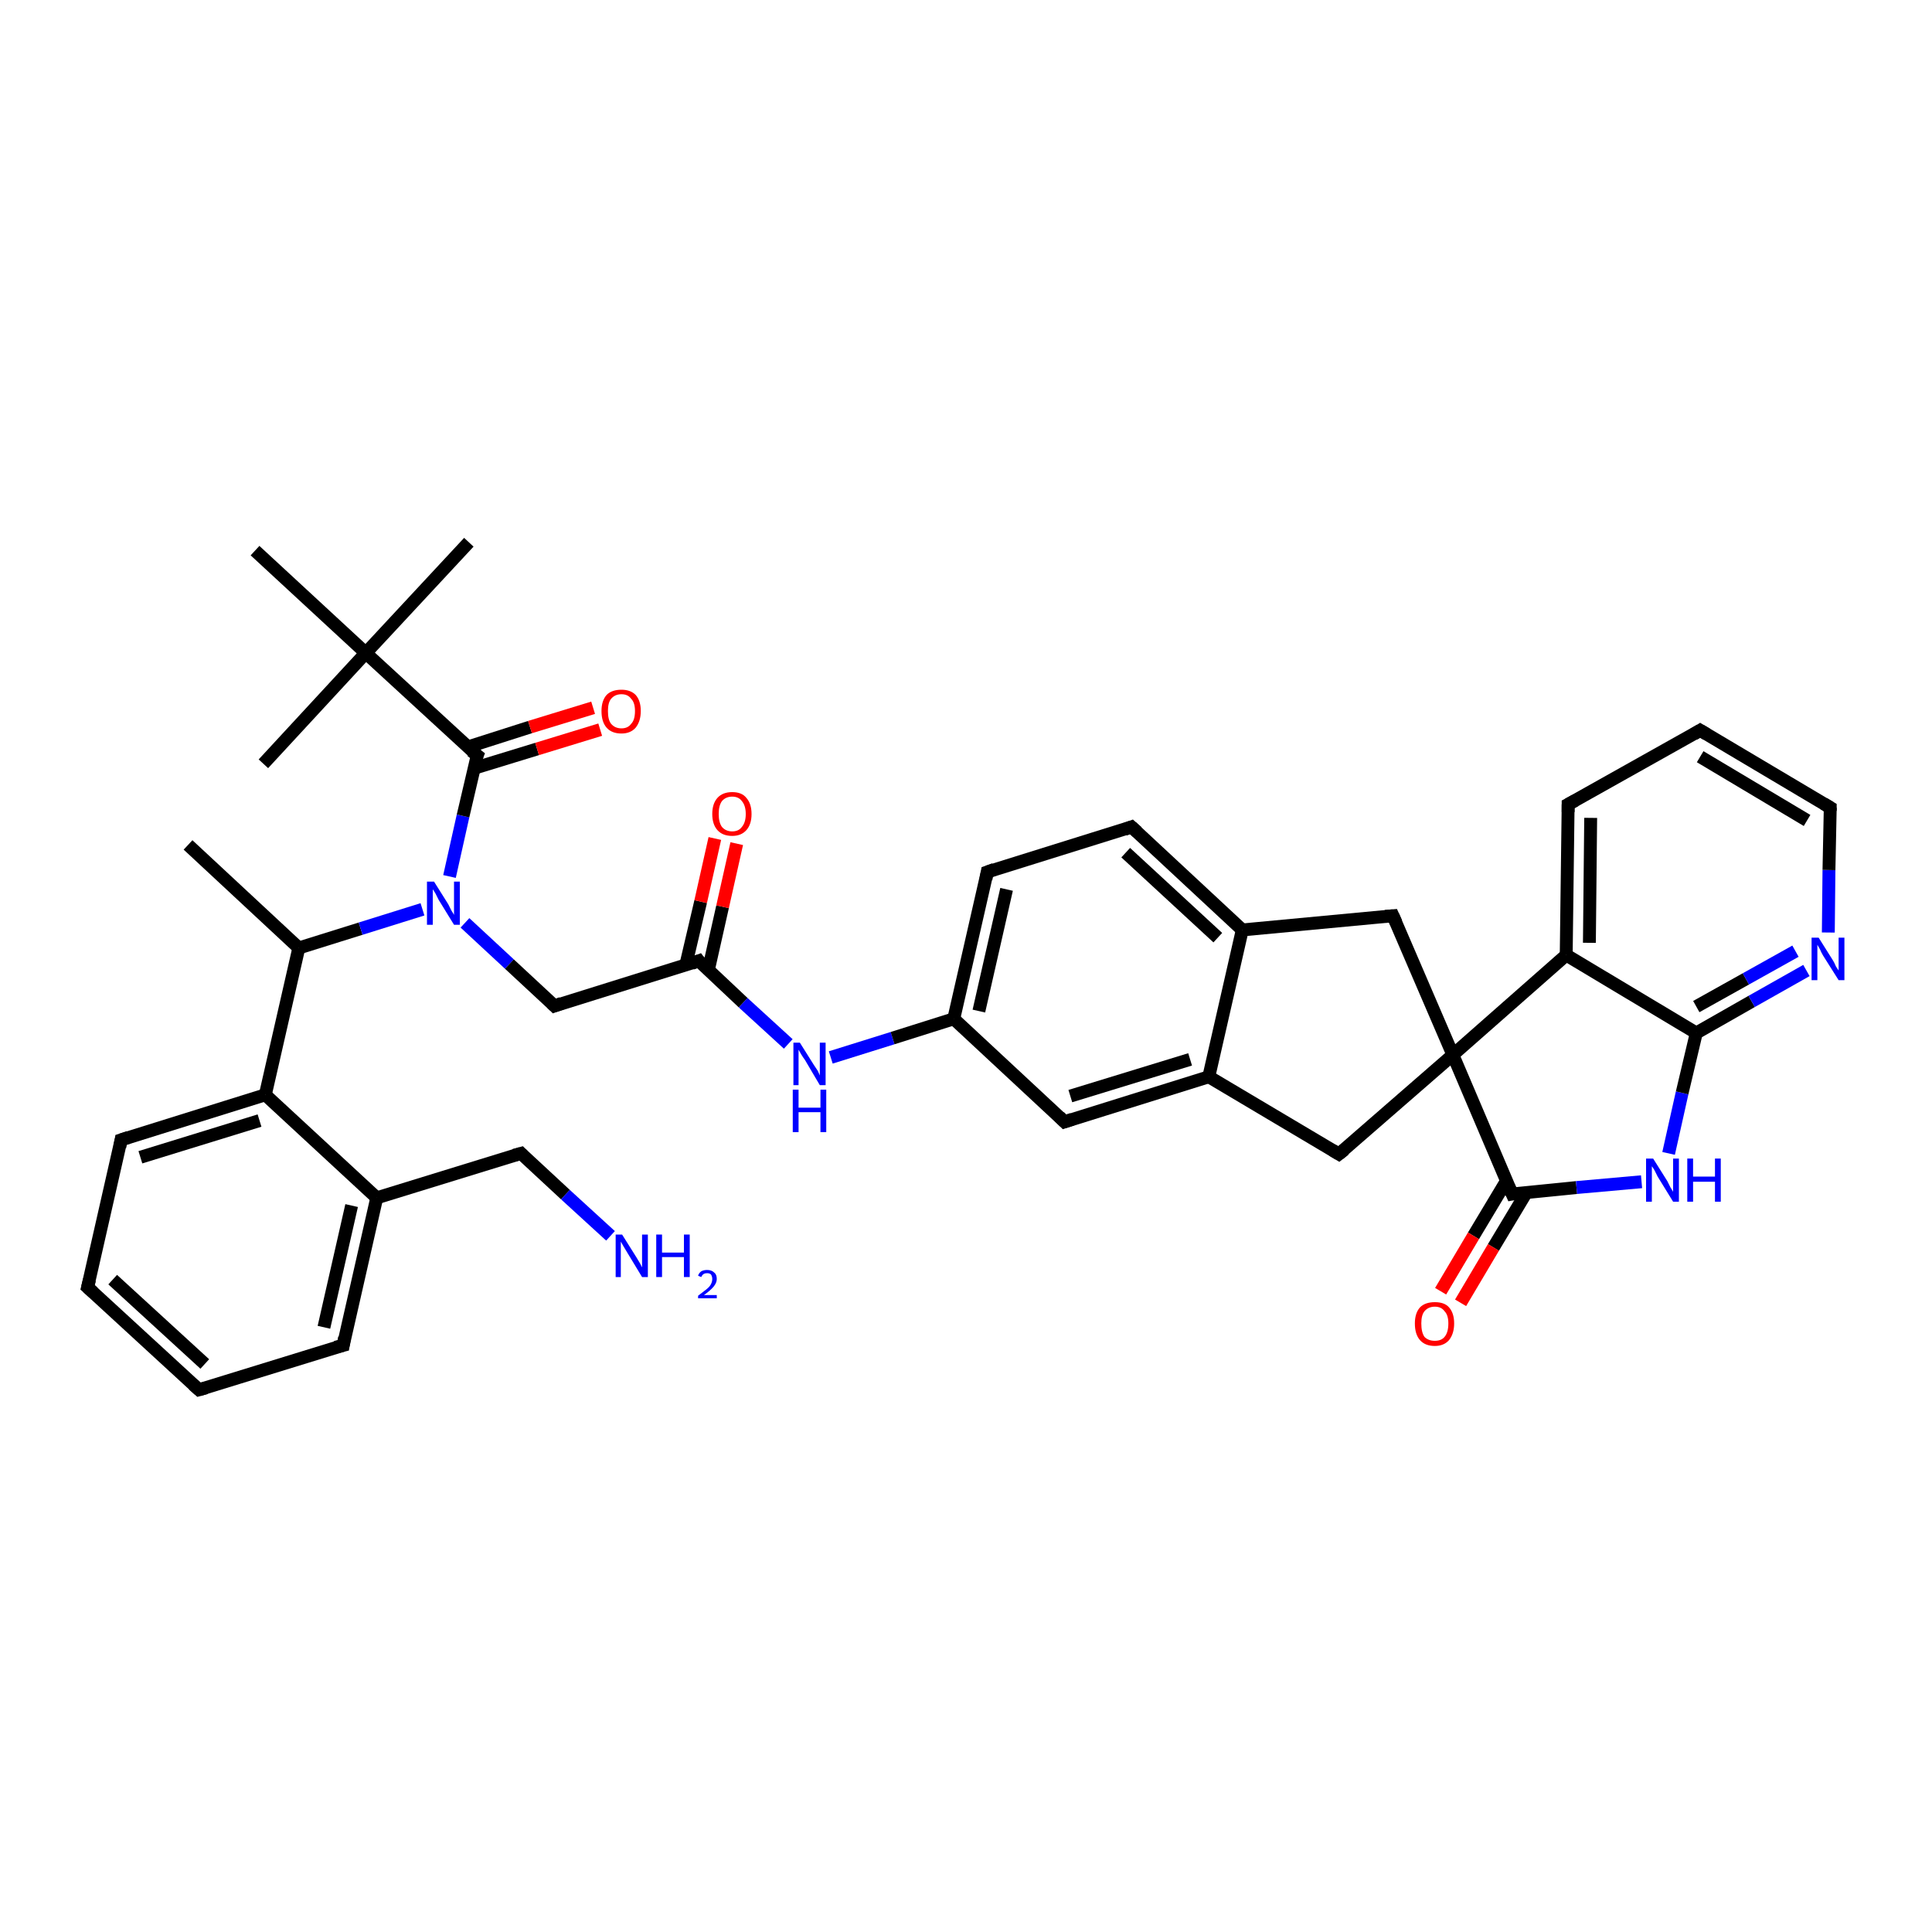 <?xml version='1.0' encoding='iso-8859-1'?>
<svg version='1.1' baseProfile='full'
              xmlns='http://www.w3.org/2000/svg'
                      xmlns:rdkit='http://www.rdkit.org/xml'
                      xmlns:xlink='http://www.w3.org/1999/xlink'
                  xml:space='preserve'
width='300px' height='300px' viewBox='0 0 300 300'>
<!-- END OF HEADER -->
<rect style='opacity:1.0;fill:#FFFFFF;stroke:none' width='300.0' height='300.0' x='0.0' y='0.0'> </rect>
<path class='bond-0 atom-0 atom-1' d='M 29.2,131.2 L 46.4,147.2' style='fill:none;fill-rule:evenodd;stroke:#000000;stroke-width:2.0px;stroke-linecap:butt;stroke-linejoin:miter;stroke-opacity:1' />
<path class='bond-1 atom-1 atom-2' d='M 46.4,147.2 L 56.0,144.2' style='fill:none;fill-rule:evenodd;stroke:#000000;stroke-width:2.0px;stroke-linecap:butt;stroke-linejoin:miter;stroke-opacity:1' />
<path class='bond-1 atom-1 atom-2' d='M 56.0,144.2 L 65.6,141.2' style='fill:none;fill-rule:evenodd;stroke:#0000FF;stroke-width:2.0px;stroke-linecap:butt;stroke-linejoin:miter;stroke-opacity:1' />
<path class='bond-2 atom-2 atom-3' d='M 72.2,143.3 L 79.1,149.7' style='fill:none;fill-rule:evenodd;stroke:#0000FF;stroke-width:2.0px;stroke-linecap:butt;stroke-linejoin:miter;stroke-opacity:1' />
<path class='bond-2 atom-2 atom-3' d='M 79.1,149.7 L 86.1,156.2' style='fill:none;fill-rule:evenodd;stroke:#000000;stroke-width:2.0px;stroke-linecap:butt;stroke-linejoin:miter;stroke-opacity:1' />
<path class='bond-3 atom-3 atom-4' d='M 86.1,156.2 L 108.5,149.2' style='fill:none;fill-rule:evenodd;stroke:#000000;stroke-width:2.0px;stroke-linecap:butt;stroke-linejoin:miter;stroke-opacity:1' />
<path class='bond-4 atom-4 atom-5' d='M 110.0,150.6 L 112.2,140.8' style='fill:none;fill-rule:evenodd;stroke:#000000;stroke-width:2.0px;stroke-linecap:butt;stroke-linejoin:miter;stroke-opacity:1' />
<path class='bond-4 atom-4 atom-5' d='M 112.2,140.8 L 114.4,131.0' style='fill:none;fill-rule:evenodd;stroke:#FF0000;stroke-width:2.0px;stroke-linecap:butt;stroke-linejoin:miter;stroke-opacity:1' />
<path class='bond-4 atom-4 atom-5' d='M 106.5,149.8 L 108.8,140.0' style='fill:none;fill-rule:evenodd;stroke:#000000;stroke-width:2.0px;stroke-linecap:butt;stroke-linejoin:miter;stroke-opacity:1' />
<path class='bond-4 atom-4 atom-5' d='M 108.8,140.0 L 111.0,130.2' style='fill:none;fill-rule:evenodd;stroke:#FF0000;stroke-width:2.0px;stroke-linecap:butt;stroke-linejoin:miter;stroke-opacity:1' />
<path class='bond-5 atom-4 atom-6' d='M 108.5,149.2 L 115.4,155.7' style='fill:none;fill-rule:evenodd;stroke:#000000;stroke-width:2.0px;stroke-linecap:butt;stroke-linejoin:miter;stroke-opacity:1' />
<path class='bond-5 atom-4 atom-6' d='M 115.4,155.7 L 122.4,162.1' style='fill:none;fill-rule:evenodd;stroke:#0000FF;stroke-width:2.0px;stroke-linecap:butt;stroke-linejoin:miter;stroke-opacity:1' />
<path class='bond-6 atom-6 atom-7' d='M 129.0,164.2 L 138.6,161.2' style='fill:none;fill-rule:evenodd;stroke:#0000FF;stroke-width:2.0px;stroke-linecap:butt;stroke-linejoin:miter;stroke-opacity:1' />
<path class='bond-6 atom-6 atom-7' d='M 138.6,161.2 L 148.1,158.2' style='fill:none;fill-rule:evenodd;stroke:#000000;stroke-width:2.0px;stroke-linecap:butt;stroke-linejoin:miter;stroke-opacity:1' />
<path class='bond-7 atom-7 atom-8' d='M 148.1,158.2 L 153.3,135.4' style='fill:none;fill-rule:evenodd;stroke:#000000;stroke-width:2.0px;stroke-linecap:butt;stroke-linejoin:miter;stroke-opacity:1' />
<path class='bond-7 atom-7 atom-8' d='M 152.0,157.0 L 156.3,138.1' style='fill:none;fill-rule:evenodd;stroke:#000000;stroke-width:2.0px;stroke-linecap:butt;stroke-linejoin:miter;stroke-opacity:1' />
<path class='bond-8 atom-8 atom-9' d='M 153.3,135.4 L 175.7,128.4' style='fill:none;fill-rule:evenodd;stroke:#000000;stroke-width:2.0px;stroke-linecap:butt;stroke-linejoin:miter;stroke-opacity:1' />
<path class='bond-9 atom-9 atom-10' d='M 175.7,128.4 L 192.9,144.4' style='fill:none;fill-rule:evenodd;stroke:#000000;stroke-width:2.0px;stroke-linecap:butt;stroke-linejoin:miter;stroke-opacity:1' />
<path class='bond-9 atom-9 atom-10' d='M 174.8,132.4 L 189.1,145.6' style='fill:none;fill-rule:evenodd;stroke:#000000;stroke-width:2.0px;stroke-linecap:butt;stroke-linejoin:miter;stroke-opacity:1' />
<path class='bond-10 atom-10 atom-11' d='M 192.9,144.4 L 216.3,142.2' style='fill:none;fill-rule:evenodd;stroke:#000000;stroke-width:2.0px;stroke-linecap:butt;stroke-linejoin:miter;stroke-opacity:1' />
<path class='bond-11 atom-11 atom-12' d='M 216.3,142.2 L 225.6,163.8' style='fill:none;fill-rule:evenodd;stroke:#000000;stroke-width:2.0px;stroke-linecap:butt;stroke-linejoin:miter;stroke-opacity:1' />
<path class='bond-12 atom-12 atom-13' d='M 225.6,163.8 L 207.9,179.2' style='fill:none;fill-rule:evenodd;stroke:#000000;stroke-width:2.0px;stroke-linecap:butt;stroke-linejoin:miter;stroke-opacity:1' />
<path class='bond-13 atom-13 atom-14' d='M 207.9,179.2 L 187.7,167.2' style='fill:none;fill-rule:evenodd;stroke:#000000;stroke-width:2.0px;stroke-linecap:butt;stroke-linejoin:miter;stroke-opacity:1' />
<path class='bond-14 atom-14 atom-15' d='M 187.7,167.2 L 165.3,174.2' style='fill:none;fill-rule:evenodd;stroke:#000000;stroke-width:2.0px;stroke-linecap:butt;stroke-linejoin:miter;stroke-opacity:1' />
<path class='bond-14 atom-14 atom-15' d='M 184.8,164.5 L 166.2,170.2' style='fill:none;fill-rule:evenodd;stroke:#000000;stroke-width:2.0px;stroke-linecap:butt;stroke-linejoin:miter;stroke-opacity:1' />
<path class='bond-15 atom-12 atom-16' d='M 225.6,163.8 L 234.8,185.4' style='fill:none;fill-rule:evenodd;stroke:#000000;stroke-width:2.0px;stroke-linecap:butt;stroke-linejoin:miter;stroke-opacity:1' />
<path class='bond-16 atom-16 atom-17' d='M 233.9,183.4 L 228.8,191.9' style='fill:none;fill-rule:evenodd;stroke:#000000;stroke-width:2.0px;stroke-linecap:butt;stroke-linejoin:miter;stroke-opacity:1' />
<path class='bond-16 atom-16 atom-17' d='M 228.8,191.9 L 223.7,200.5' style='fill:none;fill-rule:evenodd;stroke:#FF0000;stroke-width:2.0px;stroke-linecap:butt;stroke-linejoin:miter;stroke-opacity:1' />
<path class='bond-16 atom-16 atom-17' d='M 237.0,185.2 L 231.9,193.7' style='fill:none;fill-rule:evenodd;stroke:#000000;stroke-width:2.0px;stroke-linecap:butt;stroke-linejoin:miter;stroke-opacity:1' />
<path class='bond-16 atom-16 atom-17' d='M 231.9,193.7 L 226.8,202.3' style='fill:none;fill-rule:evenodd;stroke:#FF0000;stroke-width:2.0px;stroke-linecap:butt;stroke-linejoin:miter;stroke-opacity:1' />
<path class='bond-17 atom-16 atom-18' d='M 234.8,185.4 L 244.8,184.4' style='fill:none;fill-rule:evenodd;stroke:#000000;stroke-width:2.0px;stroke-linecap:butt;stroke-linejoin:miter;stroke-opacity:1' />
<path class='bond-17 atom-16 atom-18' d='M 244.8,184.4 L 254.9,183.5' style='fill:none;fill-rule:evenodd;stroke:#0000FF;stroke-width:2.0px;stroke-linecap:butt;stroke-linejoin:miter;stroke-opacity:1' />
<path class='bond-18 atom-18 atom-19' d='M 259.1,179.1 L 261.2,169.7' style='fill:none;fill-rule:evenodd;stroke:#0000FF;stroke-width:2.0px;stroke-linecap:butt;stroke-linejoin:miter;stroke-opacity:1' />
<path class='bond-18 atom-18 atom-19' d='M 261.2,169.7 L 263.4,160.4' style='fill:none;fill-rule:evenodd;stroke:#000000;stroke-width:2.0px;stroke-linecap:butt;stroke-linejoin:miter;stroke-opacity:1' />
<path class='bond-19 atom-19 atom-20' d='M 263.4,160.4 L 272.0,155.5' style='fill:none;fill-rule:evenodd;stroke:#000000;stroke-width:2.0px;stroke-linecap:butt;stroke-linejoin:miter;stroke-opacity:1' />
<path class='bond-19 atom-19 atom-20' d='M 272.0,155.5 L 280.5,150.7' style='fill:none;fill-rule:evenodd;stroke:#0000FF;stroke-width:2.0px;stroke-linecap:butt;stroke-linejoin:miter;stroke-opacity:1' />
<path class='bond-19 atom-19 atom-20' d='M 263.4,156.3 L 271.1,152.0' style='fill:none;fill-rule:evenodd;stroke:#000000;stroke-width:2.0px;stroke-linecap:butt;stroke-linejoin:miter;stroke-opacity:1' />
<path class='bond-19 atom-19 atom-20' d='M 271.1,152.0 L 278.8,147.7' style='fill:none;fill-rule:evenodd;stroke:#0000FF;stroke-width:2.0px;stroke-linecap:butt;stroke-linejoin:miter;stroke-opacity:1' />
<path class='bond-20 atom-20 atom-21' d='M 283.9,144.8 L 284.0,135.1' style='fill:none;fill-rule:evenodd;stroke:#0000FF;stroke-width:2.0px;stroke-linecap:butt;stroke-linejoin:miter;stroke-opacity:1' />
<path class='bond-20 atom-20 atom-21' d='M 284.0,135.1 L 284.2,125.4' style='fill:none;fill-rule:evenodd;stroke:#000000;stroke-width:2.0px;stroke-linecap:butt;stroke-linejoin:miter;stroke-opacity:1' />
<path class='bond-21 atom-21 atom-22' d='M 284.2,125.4 L 264.0,113.4' style='fill:none;fill-rule:evenodd;stroke:#000000;stroke-width:2.0px;stroke-linecap:butt;stroke-linejoin:miter;stroke-opacity:1' />
<path class='bond-21 atom-21 atom-22' d='M 280.6,127.4 L 264.0,117.5' style='fill:none;fill-rule:evenodd;stroke:#000000;stroke-width:2.0px;stroke-linecap:butt;stroke-linejoin:miter;stroke-opacity:1' />
<path class='bond-22 atom-22 atom-23' d='M 264.0,113.4 L 243.5,124.9' style='fill:none;fill-rule:evenodd;stroke:#000000;stroke-width:2.0px;stroke-linecap:butt;stroke-linejoin:miter;stroke-opacity:1' />
<path class='bond-23 atom-23 atom-24' d='M 243.5,124.9 L 243.2,148.3' style='fill:none;fill-rule:evenodd;stroke:#000000;stroke-width:2.0px;stroke-linecap:butt;stroke-linejoin:miter;stroke-opacity:1' />
<path class='bond-23 atom-23 atom-24' d='M 247.0,127.0 L 246.8,146.4' style='fill:none;fill-rule:evenodd;stroke:#000000;stroke-width:2.0px;stroke-linecap:butt;stroke-linejoin:miter;stroke-opacity:1' />
<path class='bond-24 atom-2 atom-25' d='M 69.8,136.1 L 71.9,126.7' style='fill:none;fill-rule:evenodd;stroke:#0000FF;stroke-width:2.0px;stroke-linecap:butt;stroke-linejoin:miter;stroke-opacity:1' />
<path class='bond-24 atom-2 atom-25' d='M 71.9,126.7 L 74.1,117.3' style='fill:none;fill-rule:evenodd;stroke:#000000;stroke-width:2.0px;stroke-linecap:butt;stroke-linejoin:miter;stroke-opacity:1' />
<path class='bond-25 atom-25 atom-26' d='M 73.6,119.3 L 83.4,116.3' style='fill:none;fill-rule:evenodd;stroke:#000000;stroke-width:2.0px;stroke-linecap:butt;stroke-linejoin:miter;stroke-opacity:1' />
<path class='bond-25 atom-25 atom-26' d='M 83.4,116.3 L 93.2,113.3' style='fill:none;fill-rule:evenodd;stroke:#FF0000;stroke-width:2.0px;stroke-linecap:butt;stroke-linejoin:miter;stroke-opacity:1' />
<path class='bond-25 atom-25 atom-26' d='M 72.6,116.0 L 82.3,112.9' style='fill:none;fill-rule:evenodd;stroke:#000000;stroke-width:2.0px;stroke-linecap:butt;stroke-linejoin:miter;stroke-opacity:1' />
<path class='bond-25 atom-25 atom-26' d='M 82.3,112.9 L 92.1,109.9' style='fill:none;fill-rule:evenodd;stroke:#FF0000;stroke-width:2.0px;stroke-linecap:butt;stroke-linejoin:miter;stroke-opacity:1' />
<path class='bond-26 atom-25 atom-27' d='M 74.1,117.3 L 56.8,101.4' style='fill:none;fill-rule:evenodd;stroke:#000000;stroke-width:2.0px;stroke-linecap:butt;stroke-linejoin:miter;stroke-opacity:1' />
<path class='bond-27 atom-27 atom-28' d='M 56.8,101.4 L 72.8,84.2' style='fill:none;fill-rule:evenodd;stroke:#000000;stroke-width:2.0px;stroke-linecap:butt;stroke-linejoin:miter;stroke-opacity:1' />
<path class='bond-28 atom-27 atom-29' d='M 56.8,101.4 L 40.9,118.6' style='fill:none;fill-rule:evenodd;stroke:#000000;stroke-width:2.0px;stroke-linecap:butt;stroke-linejoin:miter;stroke-opacity:1' />
<path class='bond-29 atom-27 atom-30' d='M 56.8,101.4 L 39.6,85.5' style='fill:none;fill-rule:evenodd;stroke:#000000;stroke-width:2.0px;stroke-linecap:butt;stroke-linejoin:miter;stroke-opacity:1' />
<path class='bond-30 atom-1 atom-31' d='M 46.4,147.2 L 41.2,170.0' style='fill:none;fill-rule:evenodd;stroke:#000000;stroke-width:2.0px;stroke-linecap:butt;stroke-linejoin:miter;stroke-opacity:1' />
<path class='bond-31 atom-31 atom-32' d='M 41.2,170.0 L 18.8,177.0' style='fill:none;fill-rule:evenodd;stroke:#000000;stroke-width:2.0px;stroke-linecap:butt;stroke-linejoin:miter;stroke-opacity:1' />
<path class='bond-31 atom-31 atom-32' d='M 40.3,174.0 L 21.8,179.7' style='fill:none;fill-rule:evenodd;stroke:#000000;stroke-width:2.0px;stroke-linecap:butt;stroke-linejoin:miter;stroke-opacity:1' />
<path class='bond-32 atom-32 atom-33' d='M 18.8,177.0 L 13.6,199.9' style='fill:none;fill-rule:evenodd;stroke:#000000;stroke-width:2.0px;stroke-linecap:butt;stroke-linejoin:miter;stroke-opacity:1' />
<path class='bond-33 atom-33 atom-34' d='M 13.6,199.9 L 30.9,215.8' style='fill:none;fill-rule:evenodd;stroke:#000000;stroke-width:2.0px;stroke-linecap:butt;stroke-linejoin:miter;stroke-opacity:1' />
<path class='bond-33 atom-33 atom-34' d='M 17.5,198.7 L 31.8,211.8' style='fill:none;fill-rule:evenodd;stroke:#000000;stroke-width:2.0px;stroke-linecap:butt;stroke-linejoin:miter;stroke-opacity:1' />
<path class='bond-34 atom-34 atom-35' d='M 30.9,215.8 L 53.3,208.9' style='fill:none;fill-rule:evenodd;stroke:#000000;stroke-width:2.0px;stroke-linecap:butt;stroke-linejoin:miter;stroke-opacity:1' />
<path class='bond-35 atom-35 atom-36' d='M 53.3,208.9 L 58.5,186.0' style='fill:none;fill-rule:evenodd;stroke:#000000;stroke-width:2.0px;stroke-linecap:butt;stroke-linejoin:miter;stroke-opacity:1' />
<path class='bond-35 atom-35 atom-36' d='M 50.3,206.1 L 54.6,187.2' style='fill:none;fill-rule:evenodd;stroke:#000000;stroke-width:2.0px;stroke-linecap:butt;stroke-linejoin:miter;stroke-opacity:1' />
<path class='bond-36 atom-36 atom-37' d='M 58.5,186.0 L 80.9,179.1' style='fill:none;fill-rule:evenodd;stroke:#000000;stroke-width:2.0px;stroke-linecap:butt;stroke-linejoin:miter;stroke-opacity:1' />
<path class='bond-37 atom-37 atom-38' d='M 80.9,179.1 L 87.8,185.5' style='fill:none;fill-rule:evenodd;stroke:#000000;stroke-width:2.0px;stroke-linecap:butt;stroke-linejoin:miter;stroke-opacity:1' />
<path class='bond-37 atom-37 atom-38' d='M 87.8,185.5 L 94.8,191.9' style='fill:none;fill-rule:evenodd;stroke:#0000FF;stroke-width:2.0px;stroke-linecap:butt;stroke-linejoin:miter;stroke-opacity:1' />
<path class='bond-38 atom-15 atom-7' d='M 165.3,174.2 L 148.1,158.2' style='fill:none;fill-rule:evenodd;stroke:#000000;stroke-width:2.0px;stroke-linecap:butt;stroke-linejoin:miter;stroke-opacity:1' />
<path class='bond-39 atom-24 atom-19' d='M 243.2,148.3 L 263.4,160.4' style='fill:none;fill-rule:evenodd;stroke:#000000;stroke-width:2.0px;stroke-linecap:butt;stroke-linejoin:miter;stroke-opacity:1' />
<path class='bond-40 atom-36 atom-31' d='M 58.5,186.0 L 41.2,170.0' style='fill:none;fill-rule:evenodd;stroke:#000000;stroke-width:2.0px;stroke-linecap:butt;stroke-linejoin:miter;stroke-opacity:1' />
<path class='bond-41 atom-14 atom-10' d='M 187.7,167.2 L 192.9,144.4' style='fill:none;fill-rule:evenodd;stroke:#000000;stroke-width:2.0px;stroke-linecap:butt;stroke-linejoin:miter;stroke-opacity:1' />
<path class='bond-42 atom-24 atom-12' d='M 243.2,148.3 L 225.6,163.8' style='fill:none;fill-rule:evenodd;stroke:#000000;stroke-width:2.0px;stroke-linecap:butt;stroke-linejoin:miter;stroke-opacity:1' />
<path d='M 85.7,155.8 L 86.1,156.2 L 87.2,155.8' style='fill:none;stroke:#000000;stroke-width:2.0px;stroke-linecap:butt;stroke-linejoin:miter;stroke-opacity:1;' />
<path d='M 107.4,149.6 L 108.5,149.2 L 108.8,149.6' style='fill:none;stroke:#000000;stroke-width:2.0px;stroke-linecap:butt;stroke-linejoin:miter;stroke-opacity:1;' />
<path d='M 153.1,136.5 L 153.3,135.4 L 154.4,135.0' style='fill:none;stroke:#000000;stroke-width:2.0px;stroke-linecap:butt;stroke-linejoin:miter;stroke-opacity:1;' />
<path d='M 174.6,128.8 L 175.7,128.4 L 176.6,129.2' style='fill:none;stroke:#000000;stroke-width:2.0px;stroke-linecap:butt;stroke-linejoin:miter;stroke-opacity:1;' />
<path d='M 215.1,142.3 L 216.3,142.2 L 216.8,143.3' style='fill:none;stroke:#000000;stroke-width:2.0px;stroke-linecap:butt;stroke-linejoin:miter;stroke-opacity:1;' />
<path d='M 208.8,178.5 L 207.9,179.2 L 206.9,178.6' style='fill:none;stroke:#000000;stroke-width:2.0px;stroke-linecap:butt;stroke-linejoin:miter;stroke-opacity:1;' />
<path d='M 166.5,173.8 L 165.3,174.2 L 164.5,173.4' style='fill:none;stroke:#000000;stroke-width:2.0px;stroke-linecap:butt;stroke-linejoin:miter;stroke-opacity:1;' />
<path d='M 234.3,184.3 L 234.8,185.4 L 235.3,185.3' style='fill:none;stroke:#000000;stroke-width:2.0px;stroke-linecap:butt;stroke-linejoin:miter;stroke-opacity:1;' />
<path d='M 284.2,125.9 L 284.2,125.4 L 283.2,124.8' style='fill:none;stroke:#000000;stroke-width:2.0px;stroke-linecap:butt;stroke-linejoin:miter;stroke-opacity:1;' />
<path d='M 265.0,114.0 L 264.0,113.4 L 263.0,114.0' style='fill:none;stroke:#000000;stroke-width:2.0px;stroke-linecap:butt;stroke-linejoin:miter;stroke-opacity:1;' />
<path d='M 244.6,124.3 L 243.5,124.9 L 243.5,126.1' style='fill:none;stroke:#000000;stroke-width:2.0px;stroke-linecap:butt;stroke-linejoin:miter;stroke-opacity:1;' />
<path d='M 73.9,117.8 L 74.1,117.3 L 73.2,116.6' style='fill:none;stroke:#000000;stroke-width:2.0px;stroke-linecap:butt;stroke-linejoin:miter;stroke-opacity:1;' />
<path d='M 20.0,176.6 L 18.8,177.0 L 18.6,178.1' style='fill:none;stroke:#000000;stroke-width:2.0px;stroke-linecap:butt;stroke-linejoin:miter;stroke-opacity:1;' />
<path d='M 13.9,198.7 L 13.6,199.9 L 14.5,200.7' style='fill:none;stroke:#000000;stroke-width:2.0px;stroke-linecap:butt;stroke-linejoin:miter;stroke-opacity:1;' />
<path d='M 30.0,215.0 L 30.9,215.8 L 32.0,215.5' style='fill:none;stroke:#000000;stroke-width:2.0px;stroke-linecap:butt;stroke-linejoin:miter;stroke-opacity:1;' />
<path d='M 52.1,209.2 L 53.3,208.9 L 53.5,207.7' style='fill:none;stroke:#000000;stroke-width:2.0px;stroke-linecap:butt;stroke-linejoin:miter;stroke-opacity:1;' />
<path d='M 79.8,179.4 L 80.9,179.1 L 81.2,179.4' style='fill:none;stroke:#000000;stroke-width:2.0px;stroke-linecap:butt;stroke-linejoin:miter;stroke-opacity:1;' />
<path class='atom-2' d='M 67.4 136.9
L 69.6 140.4
Q 69.8 140.8, 70.1 141.4
Q 70.5 142.0, 70.5 142.1
L 70.5 136.9
L 71.4 136.9
L 71.4 143.6
L 70.5 143.6
L 68.1 139.7
Q 67.9 139.3, 67.6 138.7
Q 67.3 138.2, 67.2 138.1
L 67.2 143.6
L 66.3 143.6
L 66.3 136.9
L 67.4 136.9
' fill='#0000FF'/>
<path class='atom-5' d='M 110.6 126.4
Q 110.6 124.8, 111.4 123.9
Q 112.2 123.0, 113.7 123.0
Q 115.2 123.0, 115.9 123.9
Q 116.7 124.8, 116.7 126.4
Q 116.7 128.0, 115.9 128.9
Q 115.1 129.8, 113.7 129.8
Q 112.2 129.8, 111.4 128.9
Q 110.6 128.0, 110.6 126.4
M 113.7 129.1
Q 114.7 129.1, 115.2 128.4
Q 115.8 127.7, 115.8 126.4
Q 115.8 125.1, 115.2 124.4
Q 114.7 123.7, 113.7 123.7
Q 112.7 123.7, 112.1 124.4
Q 111.6 125.1, 111.6 126.4
Q 111.6 127.7, 112.1 128.4
Q 112.7 129.1, 113.7 129.1
' fill='#FF0000'/>
<path class='atom-6' d='M 124.2 161.9
L 126.4 165.4
Q 126.6 165.7, 127.0 166.3
Q 127.3 167.0, 127.3 167.0
L 127.3 161.9
L 128.2 161.9
L 128.2 168.5
L 127.3 168.5
L 125.0 164.6
Q 124.7 164.2, 124.4 163.7
Q 124.1 163.2, 124.0 163.0
L 124.0 168.5
L 123.2 168.5
L 123.2 161.9
L 124.2 161.9
' fill='#0000FF'/>
<path class='atom-6' d='M 123.1 169.2
L 124.0 169.2
L 124.0 172.0
L 127.4 172.0
L 127.4 169.2
L 128.3 169.2
L 128.3 175.8
L 127.4 175.8
L 127.4 172.7
L 124.0 172.7
L 124.0 175.8
L 123.1 175.8
L 123.1 169.2
' fill='#0000FF'/>
<path class='atom-17' d='M 219.7 205.5
Q 219.7 203.9, 220.5 203.0
Q 221.3 202.2, 222.8 202.2
Q 224.3 202.2, 225.0 203.0
Q 225.8 203.9, 225.8 205.5
Q 225.8 207.1, 225.0 208.1
Q 224.2 209.0, 222.8 209.0
Q 221.3 209.0, 220.5 208.1
Q 219.7 207.2, 219.7 205.5
M 222.8 208.2
Q 223.8 208.2, 224.3 207.6
Q 224.9 206.9, 224.9 205.5
Q 224.9 204.2, 224.3 203.6
Q 223.8 202.9, 222.8 202.9
Q 221.8 202.9, 221.2 203.6
Q 220.7 204.2, 220.7 205.5
Q 220.7 206.9, 221.2 207.6
Q 221.8 208.2, 222.8 208.2
' fill='#FF0000'/>
<path class='atom-18' d='M 256.7 179.9
L 258.9 183.4
Q 259.1 183.8, 259.4 184.4
Q 259.8 185.0, 259.8 185.1
L 259.8 179.9
L 260.7 179.9
L 260.7 186.6
L 259.8 186.6
L 257.4 182.7
Q 257.2 182.3, 256.9 181.7
Q 256.6 181.2, 256.5 181.1
L 256.5 186.6
L 255.6 186.6
L 255.6 179.9
L 256.7 179.9
' fill='#0000FF'/>
<path class='atom-18' d='M 262.0 179.9
L 262.9 179.9
L 262.9 182.7
L 266.3 182.7
L 266.3 179.9
L 267.2 179.9
L 267.2 186.6
L 266.3 186.6
L 266.3 183.5
L 262.9 183.5
L 262.9 186.6
L 262.0 186.6
L 262.0 179.9
' fill='#0000FF'/>
<path class='atom-20' d='M 282.4 145.6
L 284.6 149.1
Q 284.8 149.4, 285.1 150.1
Q 285.5 150.7, 285.5 150.7
L 285.5 145.6
L 286.4 145.6
L 286.4 152.2
L 285.5 152.2
L 283.1 148.4
Q 282.8 147.9, 282.6 147.4
Q 282.3 146.9, 282.2 146.7
L 282.2 152.2
L 281.3 152.2
L 281.3 145.6
L 282.4 145.6
' fill='#0000FF'/>
<path class='atom-26' d='M 93.4 110.4
Q 93.4 108.8, 94.2 107.9
Q 95.0 107.1, 96.5 107.1
Q 97.9 107.1, 98.7 107.9
Q 99.5 108.8, 99.5 110.4
Q 99.5 112.0, 98.7 113.0
Q 97.9 113.9, 96.5 113.9
Q 95.0 113.9, 94.2 113.0
Q 93.4 112.1, 93.4 110.4
M 96.5 113.1
Q 97.5 113.1, 98.0 112.4
Q 98.6 111.8, 98.6 110.4
Q 98.6 109.1, 98.0 108.5
Q 97.5 107.8, 96.5 107.8
Q 95.5 107.8, 94.9 108.5
Q 94.4 109.1, 94.4 110.4
Q 94.4 111.8, 94.9 112.4
Q 95.5 113.1, 96.5 113.1
' fill='#FF0000'/>
<path class='atom-38' d='M 96.6 191.7
L 98.8 195.2
Q 99.0 195.5, 99.4 196.2
Q 99.7 196.8, 99.7 196.8
L 99.7 191.7
L 100.6 191.7
L 100.6 198.3
L 99.7 198.3
L 97.4 194.5
Q 97.1 194.0, 96.8 193.5
Q 96.5 193.0, 96.4 192.8
L 96.4 198.3
L 95.6 198.3
L 95.6 191.7
L 96.6 191.7
' fill='#0000FF'/>
<path class='atom-38' d='M 101.9 191.7
L 102.8 191.7
L 102.8 194.5
L 106.2 194.5
L 106.2 191.7
L 107.1 191.7
L 107.1 198.3
L 106.2 198.3
L 106.2 195.2
L 102.8 195.2
L 102.8 198.3
L 101.9 198.3
L 101.9 191.7
' fill='#0000FF'/>
<path class='atom-38' d='M 108.4 198.1
Q 108.5 197.7, 108.9 197.4
Q 109.3 197.2, 109.8 197.2
Q 110.5 197.2, 110.9 197.6
Q 111.3 197.9, 111.3 198.6
Q 111.3 199.2, 110.8 199.8
Q 110.3 200.4, 109.3 201.1
L 111.3 201.1
L 111.3 201.6
L 108.4 201.6
L 108.4 201.2
Q 109.2 200.6, 109.7 200.2
Q 110.2 199.8, 110.4 199.4
Q 110.6 199.0, 110.6 198.6
Q 110.6 198.2, 110.4 197.9
Q 110.2 197.7, 109.8 197.7
Q 109.5 197.7, 109.3 197.8
Q 109.0 198.0, 108.9 198.3
L 108.4 198.1
' fill='#0000FF'/>
</svg>
